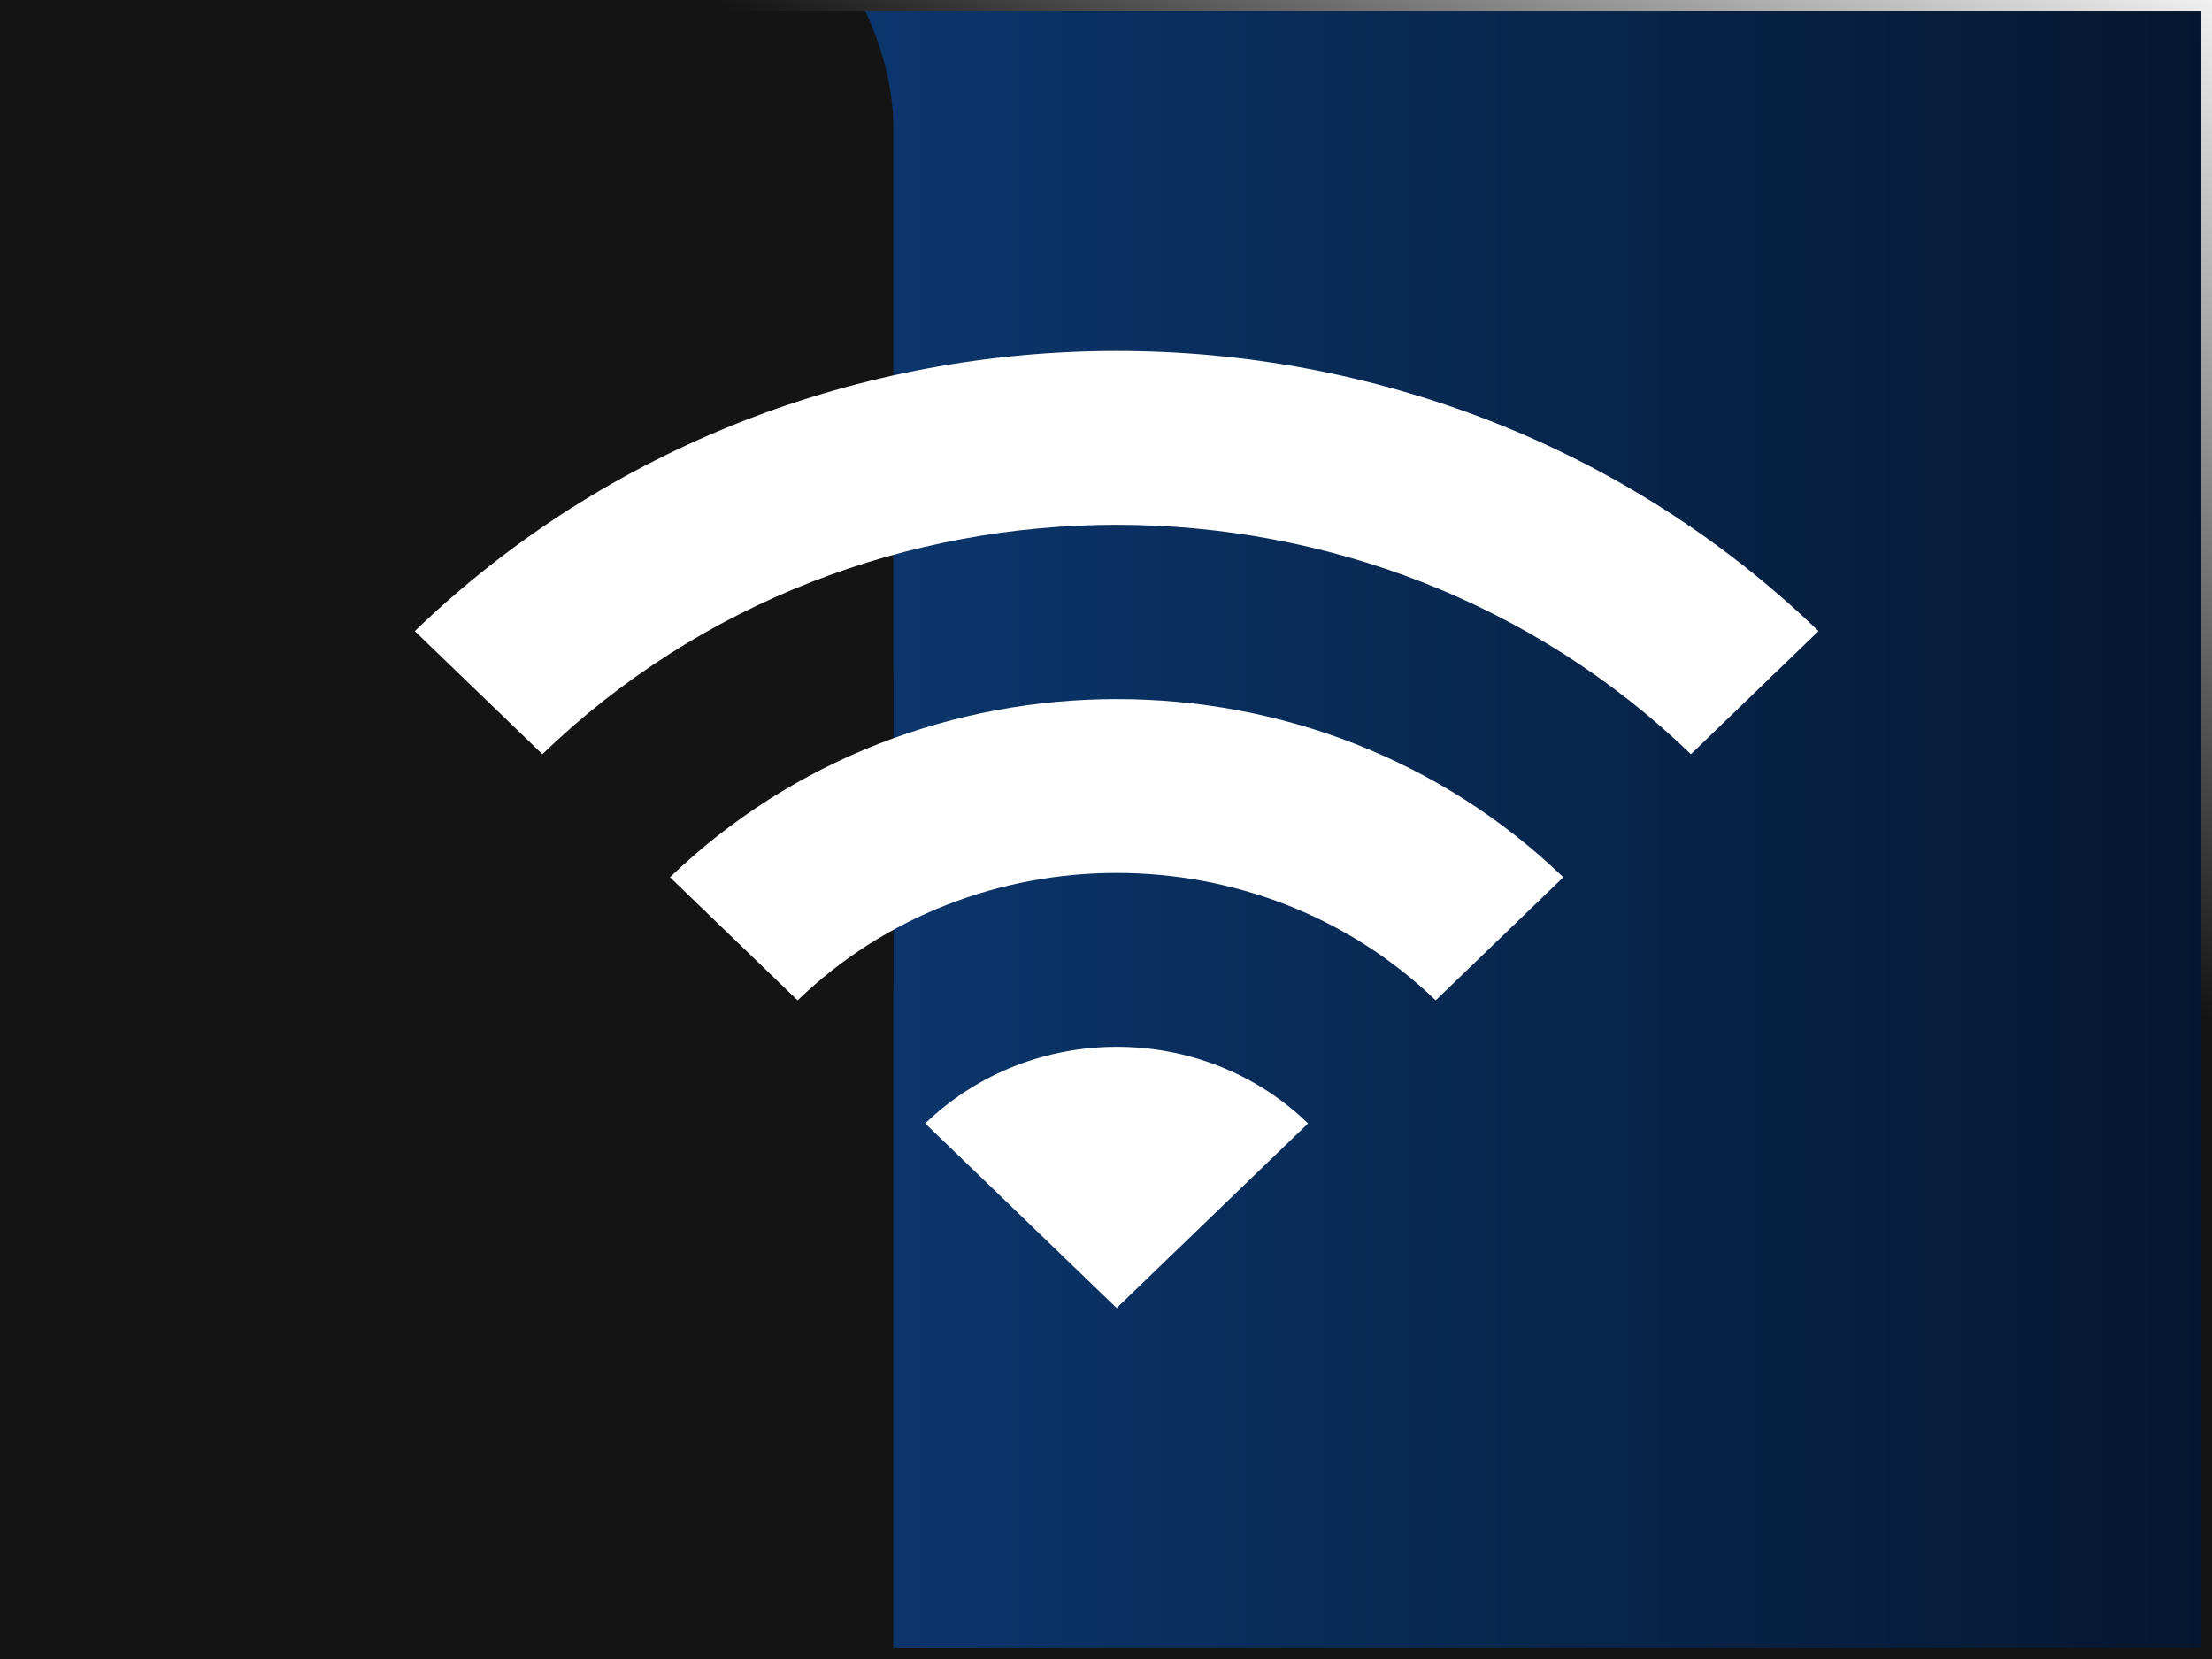 <svg width="104" height="78" viewBox="0 0 104 78" fill="none" xmlns="http://www.w3.org/2000/svg">
<g clip-path="url(#clip0_50939_591)">
<rect width="104" height="78" fill="#353846"/>
<rect width="104" height="78" fill="url(#paint0_linear_50939_591)"/>
<g filter="url(#filter0_f_50939_591)">
<rect x="-23" y="17" width="65" height="44" rx="15" fill="#141414"/>
</g>
<g filter="url(#filter1_f_50939_591)">
<rect x="-23" y="-9" width="65" height="102" rx="15" fill="#141414"/>
</g>
<path d="M19.5 29.672L25.5 35.459C40.41 21.079 64.59 21.079 79.5 35.459L85.5 29.672C67.29 12.109 37.74 12.109 19.5 29.672ZM43.5 52.82L52.5 61.5L61.5 52.82C56.55 48.017 48.48 48.017 43.5 52.82ZM31.5 41.246L37.5 47.033C45.78 39.047 59.22 39.047 67.5 47.033L73.5 41.246C61.92 30.077 43.11 30.077 31.5 41.246Z" fill="white"/>
</g>
<rect x="0.25" y="0.25" width="103.5" height="77.5" stroke="url(#paint1_linear_50939_591)" stroke-width="0.5"/>
<defs>
<filter id="filter0_f_50939_591" x="-37.7" y="2.3" width="94.4" height="73.4" filterUnits="userSpaceOnUse" color-interpolation-filters="sRGB">
<feFlood flood-opacity="0" result="BackgroundImageFix"/>
<feBlend mode="normal" in="SourceGraphic" in2="BackgroundImageFix" result="shape"/>
<feGaussianBlur stdDeviation="7.35" result="effect1_foregroundBlur_50939_591"/>
</filter>
<filter id="filter1_f_50939_591" x="-49.6" y="-35.6" width="118.2" height="155.2" filterUnits="userSpaceOnUse" color-interpolation-filters="sRGB">
<feFlood flood-opacity="0" result="BackgroundImageFix"/>
<feBlend mode="normal" in="SourceGraphic" in2="BackgroundImageFix" result="shape"/>
<feGaussianBlur stdDeviation="13.3" result="effect1_foregroundBlur_50939_591"/>
</filter>
<linearGradient id="paint0_linear_50939_591" x1="0" y1="39" x2="104" y2="39" gradientUnits="userSpaceOnUse">
<stop stop-color="#0F4A95"/>
<stop offset="1" stop-color="#05172F"/>
</linearGradient>
<linearGradient id="paint1_linear_50939_591" x1="92" y1="-11.5" x2="9.5" y2="109.5" gradientUnits="userSpaceOnUse">
<stop stop-color="white"/>
<stop offset="0.29" stop-color="#141414"/>
<stop offset="0.9" stop-color="#141414"/>
<stop offset="1" stop-color="#141414"/>
</linearGradient>
<clipPath id="clip0_50939_591">
<rect width="104" height="78" fill="white"/>
</clipPath>
</defs>
</svg>
